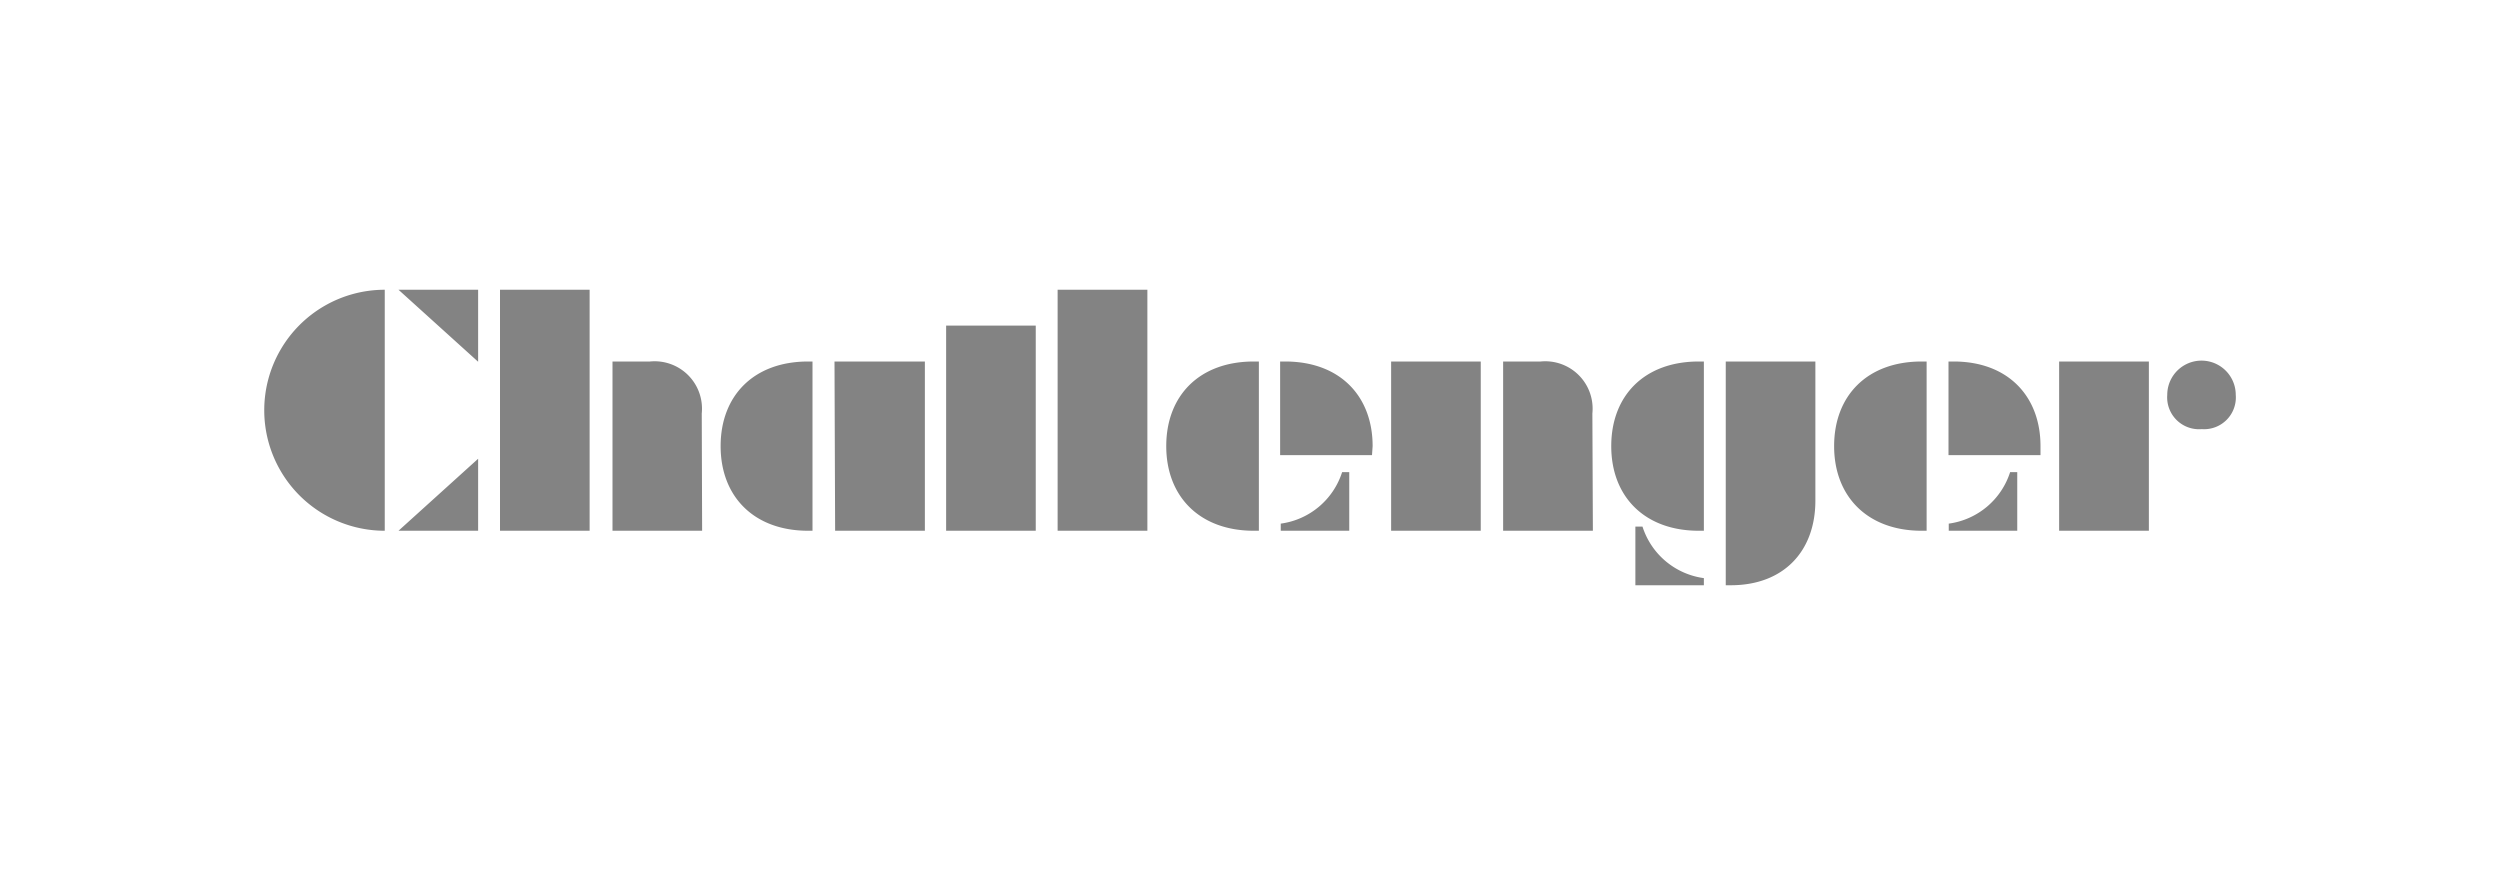 <svg id="Layer_1" data-name="Layer 1" xmlns="http://www.w3.org/2000/svg" viewBox="0 0 200 70"><defs><style>.cls-1{fill:#838383;fill-rule:evenodd;}</style></defs><title>customer-challenger-inc</title><path class="cls-1" d="M40,42.46h7.17V23.18H40Zm44.61,0h7.18V23.18H84.61ZM31.88,23.18l6.37,5.76V23.18Zm-1.1,0a9.64,9.64,0,0,0,0,19.28ZM75.69,42.46h7.17V26.05H75.69Zm100.45-8.13a2.54,2.54,0,0,0,2.72-2.74,2.74,2.74,0,1,0-5.48,0A2.55,2.55,0,0,0,176.14,34.33Zm-120-1.25A3.79,3.79,0,0,0,52,28.92h-3V42.46h7.17Zm10.67,9.38h7.18V28.92H66.76ZM64.65,28.92c-4.34,0-7,2.72-7,6.77s2.68,6.77,7,6.77H65V28.92Zm35.65,0c-4.34,0-7,2.72-7,6.77s2.69,6.77,7,6.77h.41V28.92Zm9.51,6.77c0-4-2.61-6.77-7-6.77h-.4v7.49h7.35Zm1.48,6.77h7.17V28.92h-7.17Zm16.1-9.38a3.79,3.79,0,0,0-4.14-4.16h-3V42.46h7.18Zm8.51-4.16c-4.34,0-7,2.72-7,6.77s2.68,6.77,7,6.77h.41V28.92Zm2.16,17.9h.4c4.23,0,6.77-2.72,6.77-6.77V28.92h-7.17v17.9Zm26.67-4.36h7.18V28.92h-7.18V42.46Zm-11-13.54c-4.34,0-7,2.72-7,6.77s2.69,6.77,7,6.77h.4V28.92Zm9.51,6.77c0-4-2.61-6.77-6.95-6.77h-.41v7.49h7.36v-.72ZM31.88,42.46h6.37V36.7l-6.37,5.76Zm70.58-.57v.57h5.48V37.77h-.57A6,6,0,0,1,102.46,41.89Zm53.44,0v.57h5.48V37.77h-.57A6,6,0,0,1,155.9,41.89Zm-19.59,4.36a6,6,0,0,1-4.91-4.12h-.57v4.69h5.48v-.57Z"/></svg>